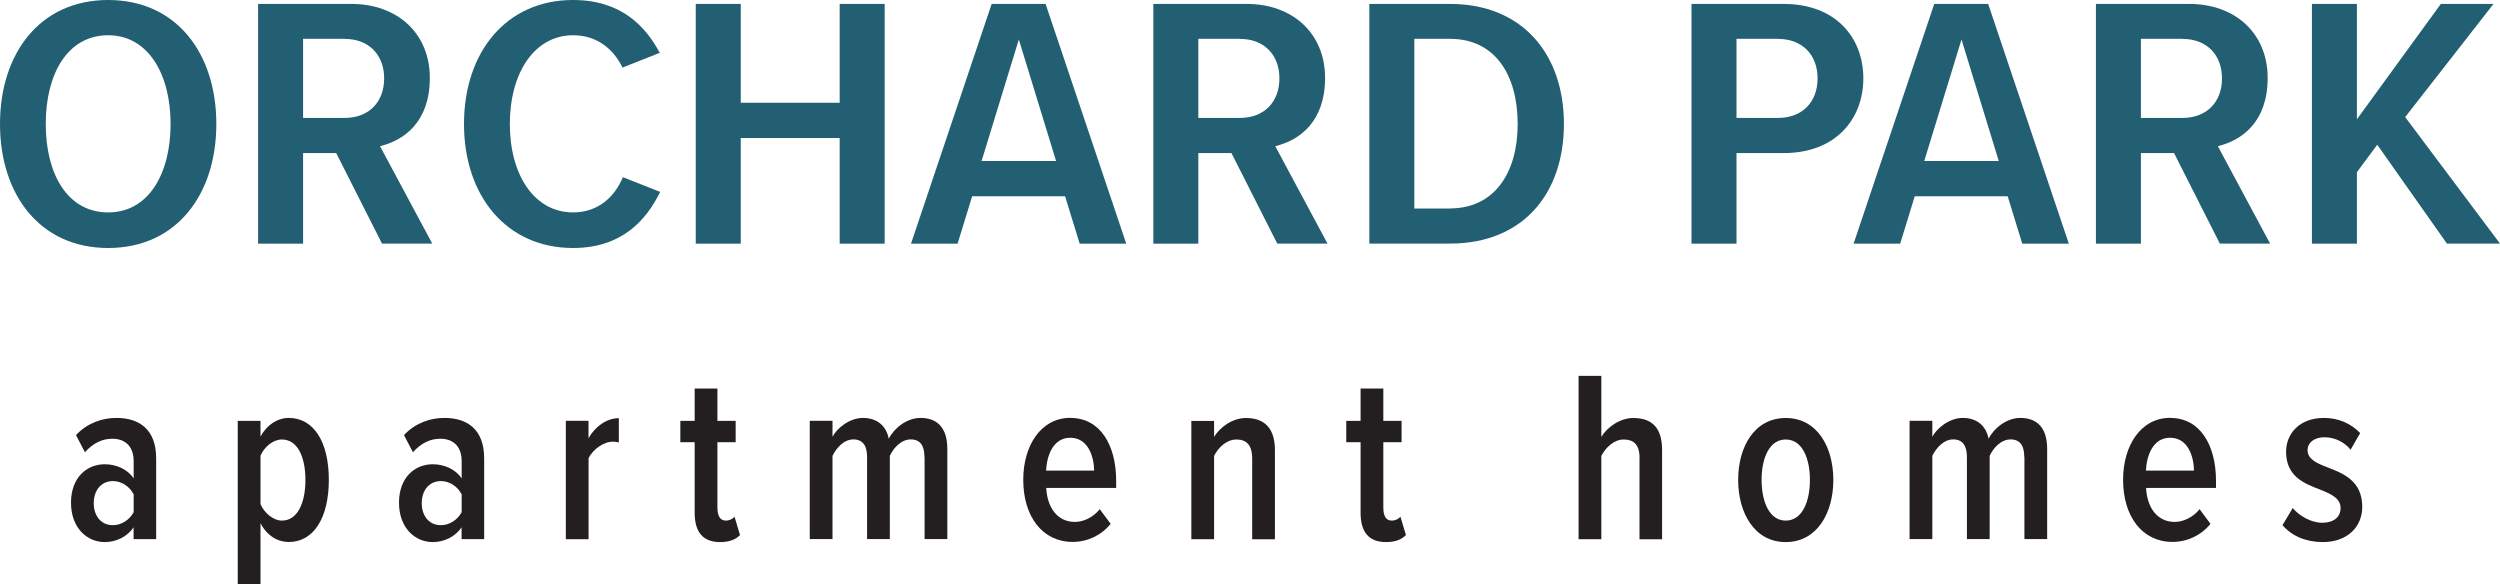 <?xml version="1.0" encoding="UTF-8"?>
<svg id="logos" xmlns="http://www.w3.org/2000/svg" viewBox="0 0 300 70.1">
  <defs>
    <style>
      .cls-1 {
        fill: #231f20;
      }

      .cls-2 {
        fill: #235f72;
      }
    </style>
  </defs>
  <g>
    <path class="cls-2" d="M12.98,0c8.22,0,12.98,6.43,12.98,14.88s-4.77,14.88-12.98,14.88S0,23.33,0,14.88,4.77,0,12.98,0ZM12.98,4.23c-4.86,0-7.49,4.61-7.49,10.65s2.63,10.61,7.49,10.61,7.49-4.66,7.49-10.61-2.67-10.65-7.49-10.65Z"/>
    <path class="cls-2" d="M40.36,18.37h-3.99v10.87h-5.4V.47h11.18c5.59,0,9.43,3.58,9.43,8.88s-3.11,7.5-5.98,8.19l6.27,11.69h-6.03l-5.5-10.87ZM41.38,4.66h-5.01v9.49h5.01c2.87,0,4.72-1.9,4.72-4.74s-1.85-4.74-4.72-4.74Z"/>
    <path class="cls-2" d="M55.68,14.88c0-8.67,5.11-14.88,13.08-14.88,5.79,0,8.7,3.15,10.41,6.34l-4.47,1.77c-1.12-2.29-3.11-3.88-5.93-3.88-4.62,0-7.59,4.49-7.59,10.65s2.97,10.61,7.59,10.61c2.97,0,4.96-1.81,5.98-4.23l4.47,1.77c-1.65,3.36-4.57,6.73-10.46,6.73-7.98,0-13.08-6.25-13.08-14.88Z"/>
    <path class="cls-2" d="M100.76,16.56h-11.87v12.68h-5.4V.47h5.4v11.86h11.87V.47h5.4v28.77h-5.4v-12.68Z"/>
    <path class="cls-2" d="M127.8,23.55h-11.14l-1.75,5.69h-5.59L119,.47h6.47l9.68,28.77h-5.59l-1.75-5.69ZM117.78,19.32h8.95l-4.47-14.58-4.47,14.58Z"/>
    <path class="cls-2" d="M147.79,18.37h-3.99v10.87h-5.4V.47h11.18c5.59,0,9.43,3.58,9.43,8.88s-3.11,7.5-5.98,8.19l6.27,11.69h-6.03l-5.5-10.87ZM148.81,4.66h-5.01v9.49h5.01c2.87,0,4.72-1.9,4.72-4.74s-1.85-4.74-4.72-4.74Z"/>
    <path class="cls-2" d="M164.32.47h9.68c8.7,0,13.67,6.04,13.67,14.4s-4.91,14.36-13.67,14.36h-9.68V.47ZM174,25.01c5.3,0,8.12-4.23,8.12-10.13s-2.72-10.22-8.12-10.22h-4.28v20.36h4.28Z"/>
    <path class="cls-2" d="M202.98.47h11.04c6.37,0,9.58,4.14,9.58,8.93s-3.21,8.97-9.58,8.97h-5.64v10.87h-5.4V.47ZM213.39,4.66h-5.01v9.49h5.01c2.87,0,4.72-1.9,4.72-4.74s-1.85-4.74-4.72-4.74Z"/>
    <path class="cls-2" d="M240.91,23.55h-11.14l-1.75,5.69h-5.59L232.11.47h6.47l9.68,28.77h-5.59l-1.75-5.69ZM230.9,19.32h8.95l-4.47-14.58-4.47,14.58Z"/>
    <path class="cls-2" d="M260.9,18.37h-3.99v10.87h-5.4V.47h11.18c5.59,0,9.43,3.58,9.43,8.88s-3.11,7.5-5.98,8.19l6.27,11.69h-6.03l-5.5-10.87ZM261.92,4.66h-5.01v9.49h5.01c2.87,0,4.72-1.9,4.72-4.74s-1.85-4.74-4.72-4.74Z"/>
    <path class="cls-2" d="M285.26,17.38l-2.43,3.28v8.58h-5.4V.47h5.4v13.84l10.07-13.84h6.32l-10.6,13.58,11.38,15.18h-6.37l-8.36-11.86Z"/>
  </g>
  <g>
    <path class="cls-1" d="M16.04,63.26c-.79,1.18-2.13,1.79-3.47,1.79-2.13,0-4.05-1.7-4.05-4.73s1.91-4.61,4.05-4.61c1.34,0,2.71.56,3.47,1.7v-2.06c0-1.7-.93-2.7-2.57-2.7-1.18,0-2.27.5-3.28,1.62l-1.07-2.06c1.34-1.44,3.14-2.06,4.84-2.06,2.76,0,4.78,1.38,4.78,4.85v9.7h-2.71v-1.44ZM16.04,59.32c-.52-1-1.5-1.59-2.49-1.59-1.42,0-2.3,1.12-2.3,2.65s.87,2.64,2.3,2.64c.98,0,1.97-.59,2.49-1.56v-2.14Z"/>
    <path class="cls-1" d="M28.53,70.1v-19.6h2.73v1.88c.77-1.41,2.05-2.23,3.39-2.23,2.98,0,4.81,2.85,4.81,7.43s-1.83,7.46-4.81,7.46c-1.31,0-2.6-.73-3.39-2.26v7.32h-2.73ZM33.83,52.74c-1.04,0-2.1.85-2.57,1.94v5.82c.46,1.06,1.53,1.97,2.57,1.97,1.89,0,2.82-2.15,2.82-4.88s-.93-4.85-2.82-4.85Z"/>
    <path class="cls-1" d="M55.4,63.26c-.79,1.18-2.13,1.79-3.47,1.79-2.13,0-4.05-1.7-4.05-4.73s1.91-4.61,4.05-4.61c1.34,0,2.71.56,3.47,1.7v-2.06c0-1.7-.93-2.7-2.57-2.7-1.18,0-2.27.5-3.28,1.62l-1.07-2.06c1.34-1.44,3.14-2.06,4.84-2.06,2.76,0,4.78,1.38,4.78,4.85v9.7h-2.71v-1.44ZM55.4,59.32c-.52-1-1.5-1.59-2.49-1.59-1.42,0-2.3,1.12-2.3,2.65s.87,2.64,2.3,2.64c.98,0,1.97-.59,2.49-1.56v-2.14Z"/>
    <path class="cls-1" d="M67.89,50.5h2.73v2.09c.77-1.38,2.16-2.41,3.64-2.41v2.91c-.22-.06-.46-.09-.71-.09-1.12,0-2.38.91-2.92,1.97v9.73h-2.73v-14.19Z"/>
    <path class="cls-1" d="M83.36,61.52v-8.46h-1.72v-2.56h1.72v-3.88h2.73v3.88h2.19v2.56h-2.19v7.85c0,.97.3,1.56,1.01,1.56.44,0,.85-.21,1.04-.47l.66,2.2c-.49.53-1.26.85-2.38.85-2.08,0-3.06-1.2-3.06-3.53Z"/>
    <path class="cls-1" d="M110.93,54.82c0-1.32-.49-2.09-1.64-2.09s-2.08,1.03-2.51,1.97v9.99h-2.73v-9.87c0-1.29-.49-2.09-1.64-2.09s-2.05,1.03-2.51,1.97v9.99h-2.73v-14.19h2.73v1.91c.52-1,2.02-2.26,3.66-2.26s2.79.91,3.09,2.5c.63-1.26,2.16-2.5,3.8-2.5,2,0,3.23,1.15,3.23,3.73v10.81h-2.73v-9.87Z"/>
    <path class="cls-1" d="M128.45,50.15c3.58,0,5.49,3.26,5.49,7.55v.85h-8.39c.11,2.32,1.31,4.08,3.44,4.08,1.04,0,2.21-.56,2.98-1.53l1.31,1.76c-1.12,1.38-2.79,2.17-4.56,2.17-3.64,0-5.93-3.06-5.93-7.46,0-4.11,2.13-7.43,5.66-7.43ZM125.53,56.47h5.77c-.03-1.76-.77-3.94-2.87-3.94s-2.82,2.23-2.9,3.94Z"/>
    <path class="cls-1" d="M150.26,55.03c0-1.67-.71-2.29-1.89-2.29s-2.19.97-2.68,1.97v9.99h-2.73v-14.19h2.73v1.91c.71-1.15,2.19-2.26,3.83-2.26,2.38,0,3.47,1.41,3.47,3.85v10.7h-2.73v-9.67Z"/>
    <path class="cls-1" d="M163.27,61.52v-8.46h-1.72v-2.56h1.72v-3.88h2.73v3.88h2.19v2.56h-2.19v7.85c0,.97.3,1.56,1.01,1.56.44,0,.85-.21,1.04-.47l.66,2.2c-.49.53-1.26.85-2.38.85-2.08,0-3.06-1.2-3.06-3.53Z"/>
    <path class="cls-1" d="M196.75,54.97c0-1.65-.74-2.23-1.91-2.23s-2.16.97-2.68,1.97v9.99h-2.73v-19.6h2.73v7.32c.71-1.15,2.21-2.26,3.85-2.26,2.35,0,3.44,1.32,3.44,3.82v10.73h-2.71v-9.73Z"/>
    <path class="cls-1" d="M208.58,57.59c0-4,1.97-7.43,5.71-7.43s5.71,3.44,5.71,7.43-1.97,7.46-5.71,7.46-5.71-3.47-5.71-7.46ZM217.19,57.59c0-2.56-.9-4.85-2.9-4.85s-2.9,2.29-2.9,4.85.9,4.88,2.9,4.88,2.9-2.32,2.9-4.88Z"/>
    <path class="cls-1" d="M242.91,54.82c0-1.32-.49-2.09-1.64-2.09s-2.08,1.03-2.51,1.97v9.99h-2.73v-9.87c0-1.29-.49-2.09-1.64-2.09s-2.05,1.03-2.51,1.97v9.99h-2.73v-14.19h2.73v1.91c.52-1,2.02-2.26,3.66-2.26s2.79.91,3.09,2.5c.63-1.26,2.16-2.5,3.8-2.5,2,0,3.23,1.15,3.23,3.73v10.81h-2.73v-9.87Z"/>
    <path class="cls-1" d="M260.43,50.15c3.58,0,5.49,3.26,5.49,7.55v.85h-8.39c.11,2.32,1.31,4.08,3.44,4.08,1.04,0,2.21-.56,2.98-1.53l1.31,1.76c-1.12,1.38-2.79,2.17-4.56,2.17-3.64,0-5.93-3.06-5.93-7.46,0-4.11,2.13-7.43,5.66-7.43ZM257.51,56.47h5.77c-.03-1.76-.76-3.94-2.87-3.94s-2.82,2.23-2.9,3.94Z"/>
    <path class="cls-1" d="M275.13,60.97c.79.94,2.19,1.76,3.55,1.76s2.19-.68,2.19-1.76c0-1.18-1.15-1.7-2.49-2.23-1.86-.71-4.05-1.56-4.05-4.53,0-2.2,1.64-4.06,4.54-4.06,1.83,0,3.31.73,4.35,1.82l-1.15,2c-.66-.85-1.83-1.5-3.14-1.5-1.23,0-2.02.65-2.02,1.56,0,1.06,1.09,1.56,2.41,2.06,1.89.73,4.15,1.62,4.15,4.73,0,2.44-1.83,4.23-4.73,4.23-2.02,0-3.72-.73-4.84-2.03l1.23-2.06Z"/>
  </g>
</svg>